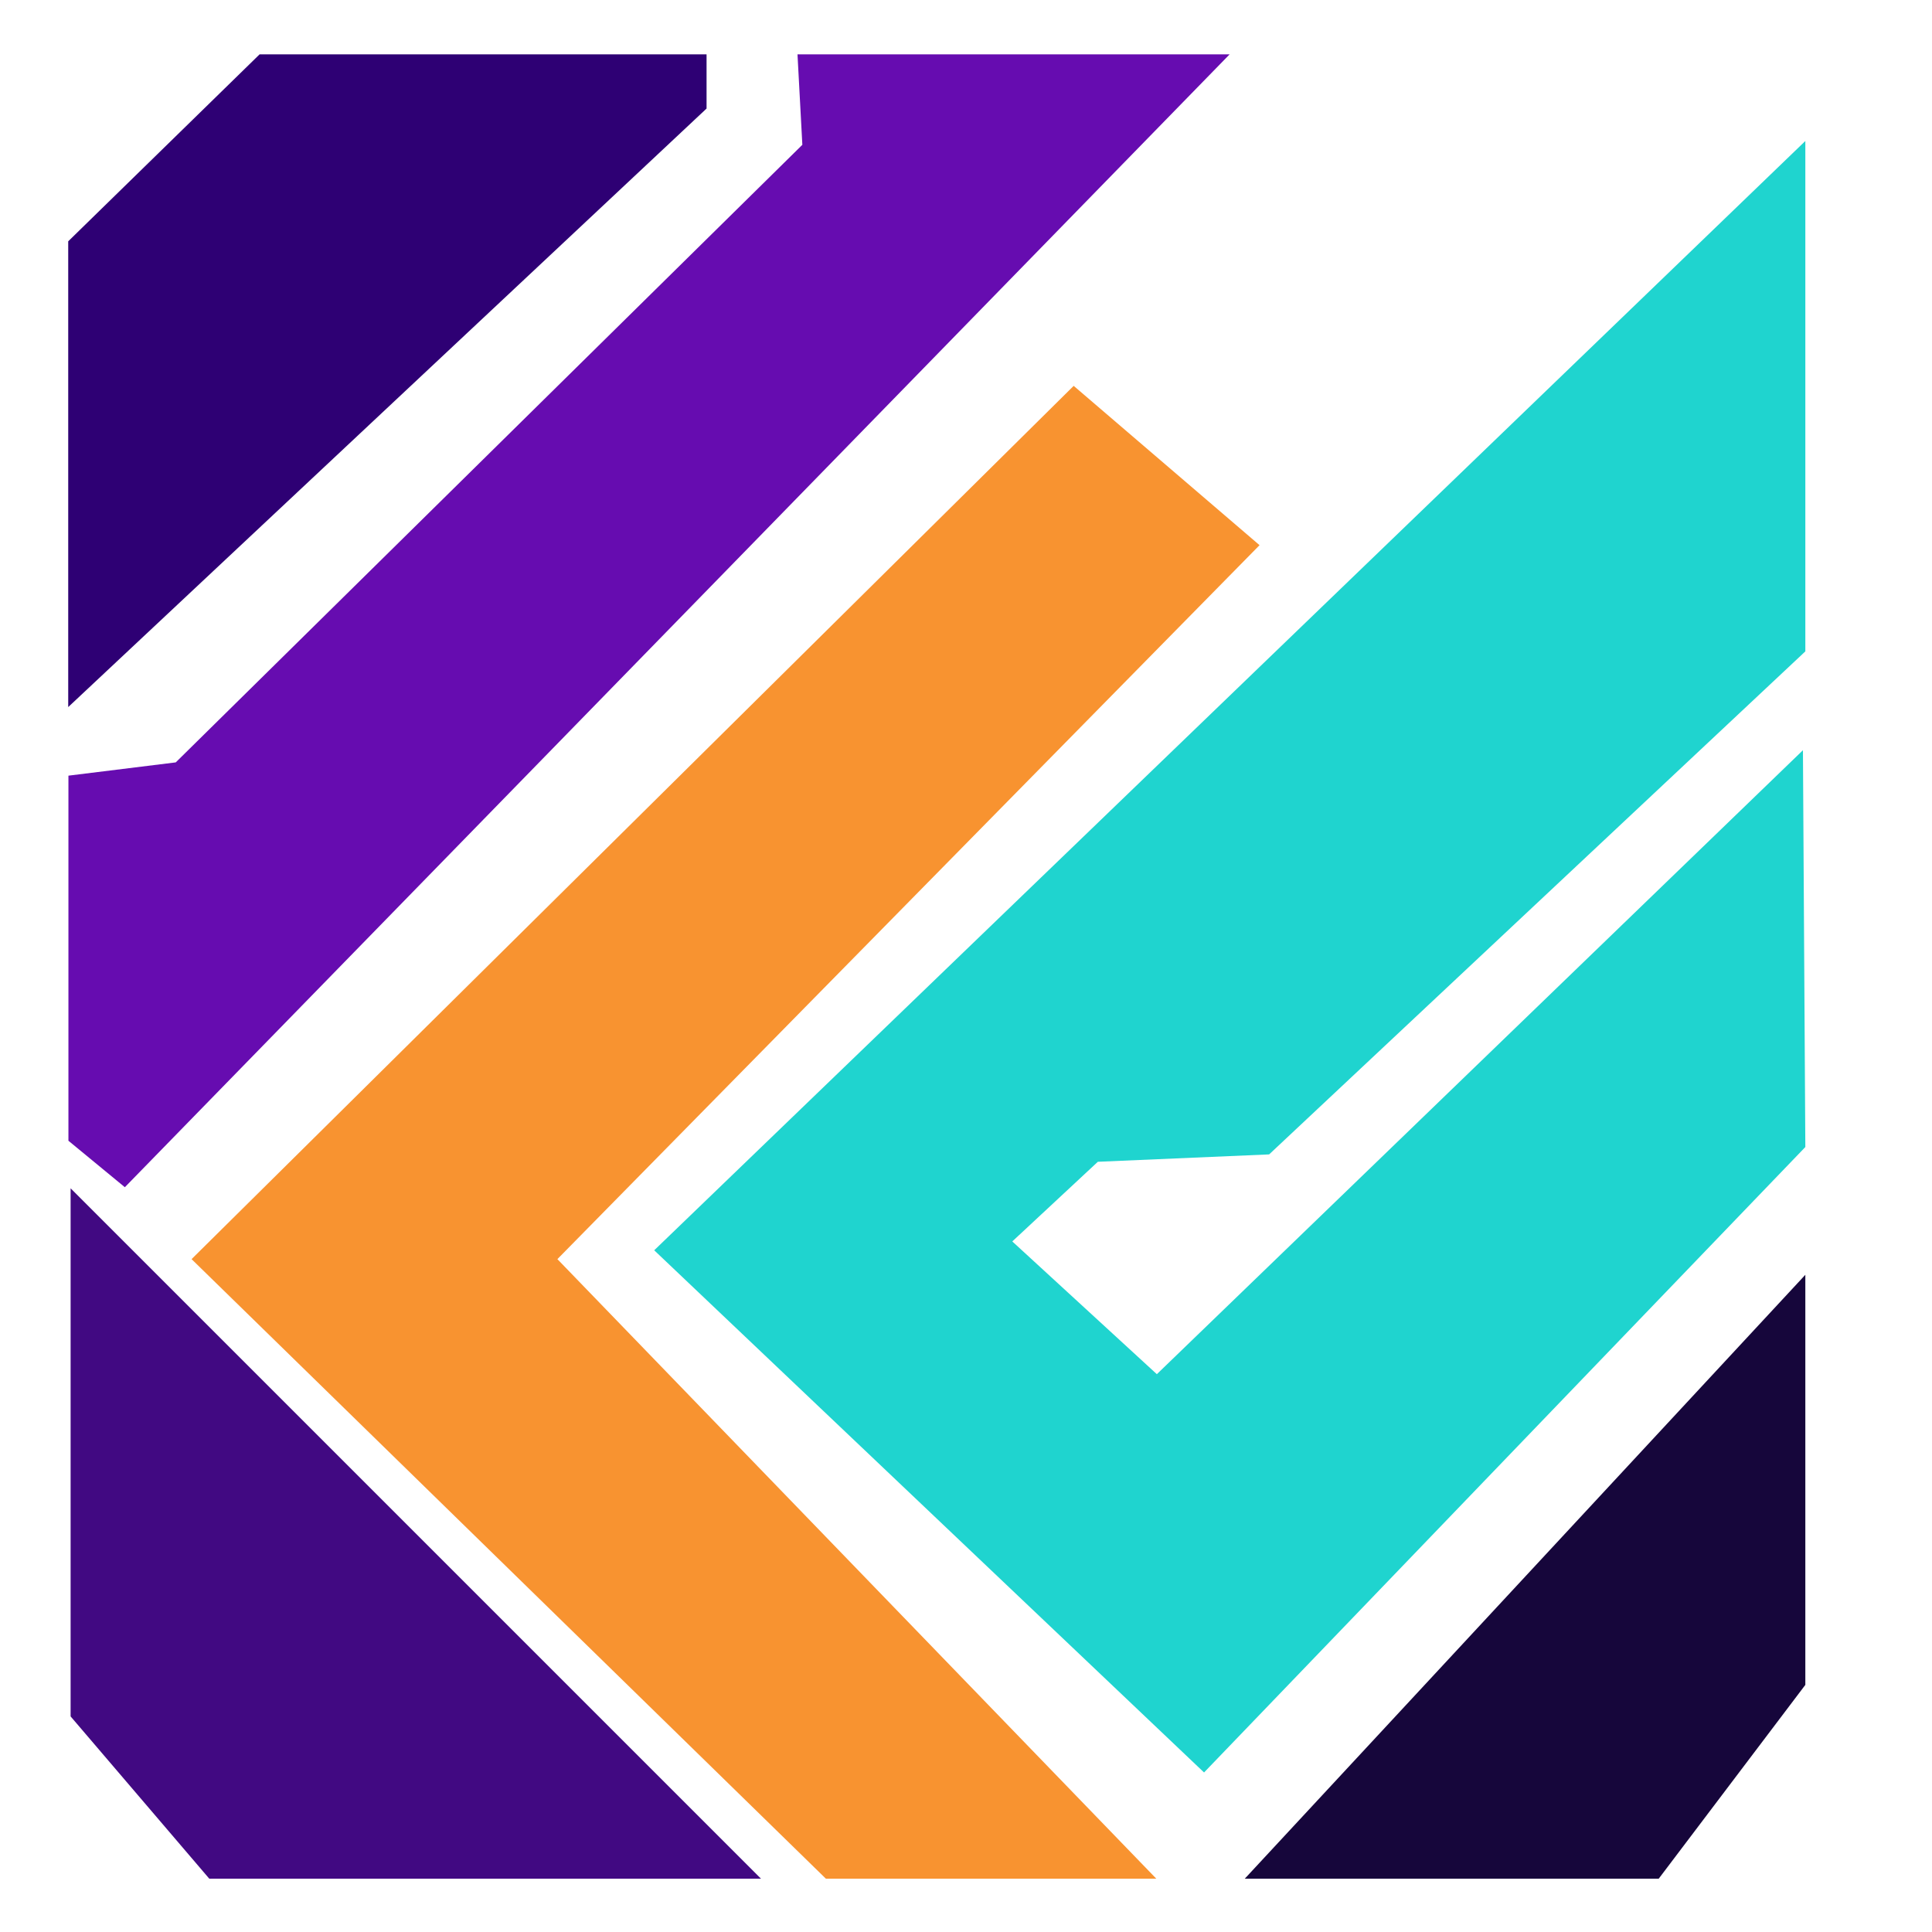 <?xml version="1.0" encoding="utf-8"?>
<!-- Generator: Adobe Illustrator 27.4.0, SVG Export Plug-In . SVG Version: 6.00 Build 0)  -->
<svg version="1.1" id="Capa_1" xmlns="http://www.w3.org/2000/svg" xmlns:xlink="http://www.w3.org/1999/xlink" x="0px" y="0px"
	 viewBox="0 0 1920 1920" style="enable-background:new 0 0 1920 1920;" xml:space="preserve">
<style type="text/css">
	.st0{fill:#2E0074;}
	.st1{fill:#660CB0;}
	.st2{fill:#1FD4CF;}
	.st3{fill:#16063B;}
	.st4{fill:#F89330;}
	.st5{fill:#410982;}
</style>
<polyline class="st0" points="702.17,54 702.17,107.87 67.79,702.68 67.79,239.81 257.99,54 "/>
<polyline class="st1" points="1222,54 124.07,1179.84 68,1133.66 68,770.84 174.65,757.65 797.36,143.9 792.54,54 "/>
<path class="st2" d="M1794.12,140.12v507.22c-177.62,166.63-355.25,333.26-532.87,499.89c-56.74,2.44-113.49,4.89-170.23,7.33
	l-85.02,79.16l143.66,131.93l642.08-620.09l2.38,394.34l-597.55,621.56l-546.43-518.94L1794.12,140.12z"/>
<polygon class="st3" points="1794.12,1266.88 1794.12,1674.41 1648.43,1867 1237.06,1867 "/>
<polygon class="st4" points="1067.01,383.47 1251.72,541.79 553.93,1251.31 1149.1,1867 820.73,1867 190.38,1251.31 "/>
<path class="st5" d="M70.17,1180.94c228.69,228.69,457.37,457.37,686.06,686.06H207.97c-45.93-53.75-91.87-107.5-137.8-161.25
	C70.17,1530.81,70.17,1355.88,70.17,1180.94z"/>
</svg>
